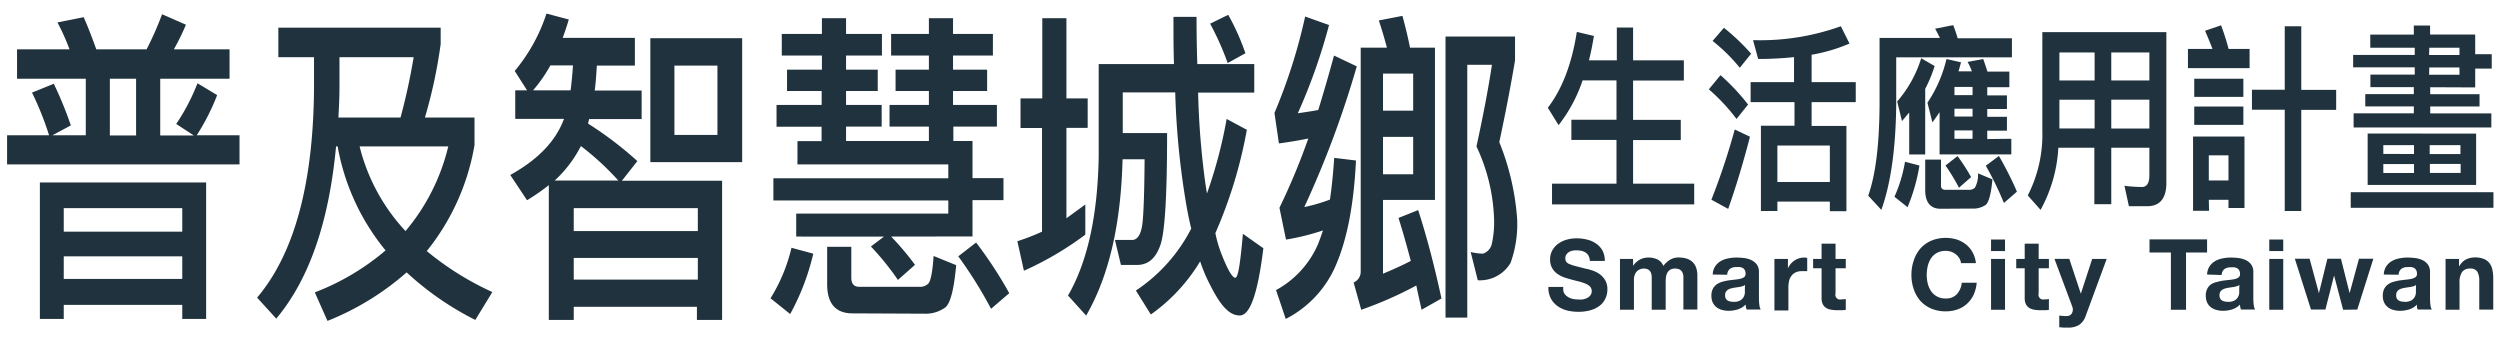 <svg id="圖層_2" data-name="圖層 2" xmlns="http://www.w3.org/2000/svg" xmlns:xlink="http://www.w3.org/1999/xlink" width="381.18" height="51.79" viewBox="0 0 381.18 51.79">
  <defs>
    <clipPath id="clip-path">
      <rect width="381" height="52" style="fill: none"/>
    </clipPath>
  </defs>
  <g style="clip-path: url(#clip-path)">
    <g>
      <g>
        <path d="M2.6,12V7.52h8a34.36,34.36,0,0,0-1.84-4.1l4-.8c.64,1.45,1.28,3.1,1.92,4.9h7.67a46.84,46.84,0,0,0,2.36-5.35l3.64,1.6a36.37,36.37,0,0,1-1.84,3.75H35V12H24.43v8.65h5.12l-2.68-1.75a31.48,31.48,0,0,0,3.24-6.2l3,1.8A33.8,33.8,0,0,1,30,20.62h6.52v4.45H1.08V20.62h6.4a46.26,46.26,0,0,0-2.6-6.5L8.2,12.77a56.12,56.12,0,0,1,2.6,6.35L8,20.62h5.08V12ZM31.43,48.63H27.79V46.48H9.72v2.15H6.08V27.82H31.43ZM27.79,35.32V31.73H9.72v3.59Zm0,7.21V39.08H9.72v3.45ZM16.75,12v8.65h4V12Z" style="fill: #1f323d"/>
        <path d="M42.44,8.72V4.22H67.19v2.5a75.76,75.76,0,0,1-2.4,11.2h7.56v4.2a35.09,35.09,0,0,1-7.28,16.16,44.75,44.75,0,0,0,10,6.25l-2.6,4.25A45.3,45.3,0,0,1,62,41.53a41.45,41.45,0,0,1-12.07,7.4L48,44.58a37,37,0,0,0,10.79-6.4,34.4,34.4,0,0,1-7.31-15.86h-.24q-1.62,17.34-9.12,26.26l-2.92-3.2c5.68-6.7,8.6-17.4,8.68-32.11V8.72Zm18.63,9.2a92.69,92.69,0,0,0,2-9.2H51.76v4.55c0,1.6-.08,3.15-.16,4.65Zm7.28,4.4H54.83a29.17,29.17,0,0,0,7,12.91A31.28,31.28,0,0,0,68.35,22.32Z" style="fill: #1f323d"/>
        <path d="M78.56,18.12V13.77h1.8l-1.88-2.95a26.3,26.3,0,0,0,4.84-8.75l3.4.9c-.28,1-.6,1.9-.92,2.8h11V10H91c-.08,1.35-.16,2.6-.32,3.8h7.15v4.35h-8a6.15,6.15,0,0,0-.16.7,54.82,54.82,0,0,1,7.51,5.71l-2.36,3h15.28V48.78h-3.84v-2H87.48v2h-3.8V28.23a33,33,0,0,1-3.32,2.3L77.8,26.68c4.16-2.31,6.84-5.06,8.12-8.36l.08-.2Zm2.72-4.35H87c.16-1.25.28-2.5.36-3.8H83.92A22.13,22.13,0,0,1,81.28,13.77Zm13,13.76a41.55,41.55,0,0,0-5.71-5.26,18.66,18.66,0,0,1-4,5.26Zm12.12,7.7v-3.5H87.48v3.5Zm0,7.4v-3.3H87.48v3.3Zm6.76-36.81v18.9h-14V5.82ZM109.39,10h-6.56V20.57h6.56Z" style="fill: #1f323d"/>
        <path d="M124,38.68a36,36,0,0,1-3.52,9.2l-3-2.4a25.64,25.64,0,0,0,3.2-7.7Zm11.87-2.61a41,41,0,0,1,3.64,4.31l-2.6,2.3a41.91,41.91,0,0,0-4.12-5.1l2-1.51H121.4v-3.5h23.19v-2H117.92V27.18h26.67V25.07h-23V21.52h3.68v-2.2H118.4V16h6.88V13.87H120V10.62h5.32V8.47h-6.12V5.17h6.12V2.77H129v2.4h5.47v3.3H129v2.15h4.83v3.25H129V16h5.43v3.3H129v2.2h12.63v-2.2h-6V16h6V13.87h-5.08V10.62h5.08V8.47h-5.76V5.17h5.76V2.77h3.68v2.4h6.08v3.3h-6.08v2.15h5.2v3.25h-5.2V16H152v3.3h-6.64v2.2h2.92v5.66H153v3.35h-4.72v5.54ZM130,47.78c-2.6,0-3.88-1.5-3.88-4.45v-5.7h3.68v4.7c0,.9.39,1.4,1.2,1.4h9.19a1.72,1.72,0,0,0,1.4-.55c.36-.5.6-1.85.76-4.15l3.44,1.4c-.32,3.55-.84,5.7-1.6,6.4a5.09,5.09,0,0,1-3.28,1Zm23.91-3.1-2.8,2.4a66,66,0,0,0-5-8l2.72-2.1A62.79,62.79,0,0,1,153.87,44.68Z" style="fill: #1f323d"/>
        <path d="M158.92,15V2.77h3.68V15h3.24v4.5H162.6V33.28l2.88-2.1v4.6a48.88,48.88,0,0,1-9.36,5.5l-1-4.5a33.17,33.17,0,0,0,3.76-1.46V19.52h-3.28V15Zm6.68,33.11-2.76-3.05q4.44-7.65,4.68-21.15V9.77H179c-.08-2.3-.08-4.7-.08-7.2h3.52q0,3.9.12,7.2h8.68v4.35h-8.56A121.63,121.63,0,0,0,183.79,28q.12.81.24,1.5a71.74,71.74,0,0,0,3-11.36l3.08,1.65a69.81,69.81,0,0,1-4.8,15.75A19,19,0,0,0,186.35,39c.88,2.2,1.56,3.35,2,3.35s.76-2.25,1.16-6.7l3.12,2.2c-.84,6.8-2,10.25-3.6,10.25s-2.92-1.5-4.44-4.5a24.29,24.29,0,0,1-1.6-3.75,26.86,26.86,0,0,1-7.52,8.1l-2.28-3.65a25,25,0,0,0,8.44-9.45c-.4-1.6-.72-3.35-1-5.15a121.24,121.24,0,0,1-1.44-15.61h-8v6.2h6.76c0,9.3-.32,15-1,17s-1.76,3-3.36,3.1h-2.68L170,36.58h2.76c.72-.1,1.2-.9,1.4-2.3s.32-4.75.36-10h-3.36C170.91,34.23,169.07,42.13,165.6,48.13Zm24.31-40-2.72,1.5a43.84,43.84,0,0,0-2.68-6l2.76-1.35A35.4,35.4,0,0,1,189.91,8.17Z" style="fill: #1f323d"/>
        <path d="M206.75,24.47c-.32,6.6-1.32,11.85-3,15.81a16.42,16.42,0,0,1-7.71,8.35l-1.48-4.4a14.53,14.53,0,0,0,6.4-7c.28-.7.52-1.41.76-2.1a35.18,35.18,0,0,1-5.64,1.4l-1-4.85a100.74,100.74,0,0,0,4.4-10.56c-1.48.3-3,.55-4.48.75l-.68-4.65A84,84,0,0,0,199,2.52l3.64,1.3a87.8,87.8,0,0,1-4.76,13.45c1-.15,2.08-.3,3.12-.5.83-2.7,1.64-5.5,2.4-8.3l3.47,1.65a150,150,0,0,1-8,21.45,25.69,25.69,0,0,0,3.91-1.14c.29-1.95.49-4.05.65-6.36Zm13,21.06-3,1.7c-.28-1.3-.56-2.5-.8-3.7a57.69,57.69,0,0,1-8.4,3.7l-1.16-4.15a1.82,1.82,0,0,0,1.08-1.75V7.27h4c-.4-1.5-.8-2.85-1.24-4.15l3.6-.7c.4,1.45.8,3.05,1.16,4.85h3.8V30.48h-7.92V41.73c1.56-.65,3-1.3,4.24-1.95-.64-2.4-1.24-4.55-1.88-6.55l3-1.2C217.59,36.23,218.75,40.73,219.79,45.53Zm-4.28-34.31h-4.6v5.65h4.6Zm-4.6,15.35h4.6v-5.7h-4.6ZM231,5.57V9.22q-1,5.92-2.4,12.45a38.45,38.45,0,0,1,2.72,11.65,17.4,17.4,0,0,1-1,6.76,5.41,5.41,0,0,1-5,2.65l-1.08-4.3a9.8,9.8,0,0,0,1.84.25,2,2,0,0,0,1.36-1.4,15.2,15.2,0,0,0,.36-4,28,28,0,0,0-2.68-10.95c1-4.6,1.8-8.75,2.36-12.45h-3.76V48.43h-3.32V5.57Z" style="fill: #1f323d"/>
      </g>
      <g>
        <path d="M237.64,19.08,236,16.43c2.2-2.87,3.66-6.71,4.42-11.56l2.61.61c-.22,1.31-.46,2.56-.76,3.72h4.25v-5H249v5h7.74v3.08H249v6h7.27v3.08H249V28h9.32v3.17H236.64V28h9.83V21.34h-6.88V18.26h6.88v-6H241.3A22.75,22.75,0,0,1,237.64,19.08Z" style="fill: #1f323d"/>
        <path d="M266.53,15.94l-1.76,2.2a28.75,28.75,0,0,0-4.22-4.52l1.78-2.16A32.52,32.52,0,0,1,266.53,15.94Zm.29,4.91c-1,3.88-2.1,7.54-3.32,11l-2.56-1.4a104.17,104.17,0,0,0,3.56-10.71ZM267,8.19l-1.73,2.14a26.41,26.41,0,0,0-4.15-4.09l1.73-2A32.46,32.46,0,0,1,267,8.19Zm6.54,4.33V8.71a52.34,52.34,0,0,1-5.47.28l-.78-2.87A36.34,36.34,0,0,0,280.68,4L282,6.64a26,26,0,0,1-5.78,1.71v4.17h6.73v3.05h-6.73V19.2h5.31v13H279V30.74h-8v1.43h-2.51v-13h5.12V15.57h-6.69V12.52ZM279,27.75V22.19h-8v5.56Z" style="fill: #1f323d"/>
        <path d="M306.76,8.74H289.12V16q-.11,10-2.27,16l-2-2.17C286,26.59,286.54,22,286.58,16V5.78h9.2c-.24-.48-.49-1-.73-1.4l2.76-.55c.24.61.46,1.25.68,2h8.27Zm-14.1,16.5a27.92,27.92,0,0,1-1.81,6.35l-2-1.59a21.48,21.48,0,0,0,1.61-5.34ZM290,18.47l-.73-3a18.28,18.28,0,0,0,3.66-6.59l2.05,1.19a21.39,21.39,0,0,1-1.44,3.48v10H291.1V17.16C290.71,17.62,290.34,18.05,290,18.47Zm5.88,13.36c-1.56,0-2.34-1-2.34-2.86V24.33h2.41v4c0,.39.22.61.69.61h3.61a1.17,1.17,0,0,0,.88-.34,4.09,4.09,0,0,0,.46-2.17l2.2.92c-.2,2.16-.54,3.45-1,3.87a3.33,3.33,0,0,1-2.1.58Zm10.79-10.67v2.38H295.73V17.1c-.36.55-.73,1.07-1.09,1.56l-.76-3A20.11,20.11,0,0,0,296.78,9L299,9.5c-.12.46-.24.92-.39,1.38h2.05A9.1,9.1,0,0,0,300,9.44L302.39,9c.2.58.42,1.22.64,1.92h3.34v2.38H303v1.25h3v2.07h-3v1.19h3v2.11h-3v1.28ZM300.54,27l-1.85,1.62a32.93,32.93,0,0,0-2.05-3.39l1.83-1.43A30.2,30.2,0,0,1,300.54,27ZM298,13.26v1.25h2.76V13.26Zm0,4.51h2.76V16.58H298Zm0,3.39h2.76V19.88H298Zm9.54,8.05-2,1.74a49.08,49.08,0,0,0-2.76-5.68l2-1.49A51.49,51.49,0,0,1,307.52,29.21Z" style="fill: #1f323d"/>
        <path d="M311.13,32l-1.95-2.2A20.36,20.36,0,0,0,311.4,20V4.9h18.91v23c0,2.35-1,3.54-2.91,3.54h-2.8l-.68-3.11a21.78,21.78,0,0,0,2.68.18c.73,0,1.12-.61,1.12-1.77V22.53h-5.81v8.6h-2.58v-8.6h-5.49A22.07,22.07,0,0,1,311.13,32ZM314,8v4.27h5.37V8Zm0,11.59h5.37V15.21H314ZM327.72,8h-5.81v4.27h5.81Zm0,7.2h-5.81V19.6h5.81Z" style="fill: #1f323d"/>
        <path d="M337.34,7.46c-.35-.94-.74-1.86-1.13-2.77l2.44-.83a37.52,37.52,0,0,1,1.15,3.6H343v2.93H333.6V7.46Zm-.52,24.68h-2.44V20.82h7.84V31.71h-2.44V30.46h-3ZM342.05,12v2.77h-7.49V12Zm0,4.24v2.8h-7.49v-2.8Zm-2.27,7.44h-3v3.84h3ZM350.88,4v9.7h5.32v3.05h-5.32V32.17h-2.52V16.73h-5V13.68h5V4Z" style="fill: #1f323d"/>
        <path d="M380.18,29.3v2.38H358.42V29.3Zm-9.64-16v1.06h7.52v1.87h-7.52v1.06h9.32v2.14h-21V17.28h9.18V16.22h-7.4V14.35h7.4V13.29h-6.62V11.37h6.76v-1.1h-9.39V8.38h9.39V7.28h-6.78v-2h6.64V3.89h2.48V5.26h6.88v3h2.52v2.2h-2.52v2.87Zm7,7.07V28.2H361V20.36Zm-9.47,3.11V22.13h-4.68v1.34Zm0,1.53h-4.68v1.37h4.68Zm2.3-16.62H375V7.28H370.4Zm0,3H375v-1.1H370.4Zm.09,12.1h4.69V22.13h-4.69ZM375.18,25h-4.69v1.37h4.69Z" style="fill: #1f323d"/>
      </g>
      <g>
        <path d="M238.43,44.59a1.63,1.63,0,0,0,.52.61,2.22,2.22,0,0,0,.76.35,3.74,3.74,0,0,0,.89.11,5.59,5.59,0,0,0,.68,0,2.56,2.56,0,0,0,.68-.21,1.4,1.4,0,0,0,.52-.41,1,1,0,0,0,.21-.67.91.91,0,0,0-.28-.7,2.16,2.16,0,0,0-.73-.45,7.52,7.52,0,0,0-1-.32c-.39-.09-.77-.19-1.16-.3a11.33,11.33,0,0,1-1.17-.36,4.2,4.2,0,0,1-1-.57,2.52,2.52,0,0,1-1-2.11,2.74,2.74,0,0,1,.36-1.43,3.1,3.1,0,0,1,.92-1,4,4,0,0,1,1.29-.6,5.48,5.48,0,0,1,1.44-.19,6.51,6.51,0,0,1,1.61.19,3.86,3.86,0,0,1,1.37.6,3.12,3.12,0,0,1,1,1.08,3.32,3.32,0,0,1,.35,1.58h-2.28a2,2,0,0,0-.2-.8,1.36,1.36,0,0,0-.46-.49,2,2,0,0,0-.65-.26,4.14,4.14,0,0,0-.81-.07,2.76,2.76,0,0,0-.57.06,1.53,1.53,0,0,0-.51.21,1.12,1.12,0,0,0-.38.37.94.94,0,0,0-.16.57,1,1,0,0,0,.12.51,1.07,1.07,0,0,0,.48.36,6,6,0,0,0,1,.33l1.63.42c.2,0,.48.12.83.22a4.08,4.08,0,0,1,1.06.5,3.23,3.23,0,0,1,.91.93,2.63,2.63,0,0,1,.38,1.47,3.15,3.15,0,0,1-.29,1.37,2.94,2.94,0,0,1-.84,1.09,4.19,4.19,0,0,1-1.4.71,6.6,6.6,0,0,1-1.93.25,6.91,6.91,0,0,1-1.71-.21,4.34,4.34,0,0,1-1.47-.69,3.32,3.32,0,0,1-1-1.18,3.43,3.43,0,0,1-.35-1.71h2.27A1.94,1.94,0,0,0,238.43,44.59Z" style="fill: #1f323d"/>
        <path d="M249,39.48v1.05h0a3.07,3.07,0,0,1,1-.93,2.77,2.77,0,0,1,1.36-.33,3.09,3.09,0,0,1,1.34.28,1.87,1.87,0,0,1,.92,1,3.38,3.38,0,0,1,.94-.9,2.5,2.5,0,0,1,1.4-.39,4.14,4.14,0,0,1,1.14.15,2.3,2.3,0,0,1,.9.48,2.24,2.24,0,0,1,.59.86A3.5,3.5,0,0,1,258.8,42v5.19h-2.13V42.84c0-.26,0-.51,0-.74a1.56,1.56,0,0,0-.17-.6,1,1,0,0,0-.39-.4,1.48,1.48,0,0,0-.72-.15,1.37,1.37,0,0,0-.72.17,1.35,1.35,0,0,0-.44.45,2.13,2.13,0,0,0-.21.63,5.65,5.65,0,0,0-.05.71v4.32h-2.13V42.88c0-.23,0-.45,0-.68a2.07,2.07,0,0,0-.12-.62,1,1,0,0,0-.38-.46,1.44,1.44,0,0,0-.77-.17,1.46,1.46,0,0,0-.4.07,1.39,1.39,0,0,0-.48.25,1.65,1.65,0,0,0-.4.54,2.2,2.2,0,0,0-.16.92v4.5H247V39.48Z" style="fill: #1f323d"/>
        <path d="M261.14,41.86a2.45,2.45,0,0,1,.37-1.24,2.57,2.57,0,0,1,.84-.8,3.59,3.59,0,0,1,1.15-.42,6.18,6.18,0,0,1,1.28-.13,9.64,9.64,0,0,1,1.19.08,3.74,3.74,0,0,1,1.09.32,2.21,2.21,0,0,1,.81.67,1.87,1.87,0,0,1,.32,1.13v4a8,8,0,0,0,.06,1,1.82,1.82,0,0,0,.21.72H266.3c0-.12-.07-.24-.1-.36s0-.26-.05-.39a2.79,2.79,0,0,1-1.2.74,4.82,4.82,0,0,1-1.41.21,3.84,3.84,0,0,1-1-.14,2.37,2.37,0,0,1-.84-.42,2,2,0,0,1-.56-.72,2.49,2.49,0,0,1-.2-1,2.35,2.35,0,0,1,.23-1.09,2.09,2.09,0,0,1,.6-.68,2.67,2.67,0,0,1,.84-.38,8.09,8.09,0,0,1,.95-.21l1-.12a5.65,5.65,0,0,0,.82-.13,1.51,1.51,0,0,0,.57-.26.6.6,0,0,0,.2-.51,1.15,1.15,0,0,0-.11-.54.93.93,0,0,0-.3-.32,1.43,1.43,0,0,0-.44-.15,4.24,4.24,0,0,0-.53,0,1.62,1.62,0,0,0-1,.27,1.21,1.21,0,0,0-.42.9Zm4.92,1.58a1,1,0,0,1-.34.19l-.43.11-.49.07-.51.08a3.59,3.59,0,0,0-.47.12,1.56,1.56,0,0,0-.41.2,1.08,1.08,0,0,0-.28.32,1.06,1.06,0,0,0-.1.5,1,1,0,0,0,.1.48.86.86,0,0,0,.29.31,1.3,1.3,0,0,0,.42.15,2.63,2.63,0,0,0,.49.05,1.9,1.9,0,0,0,1-.21,1.44,1.44,0,0,0,.51-.5,1.58,1.58,0,0,0,.2-.6,3.28,3.28,0,0,0,0-.48Z" style="fill: #1f323d"/>
        <path d="M272.61,39.48v1.44h0a2.74,2.74,0,0,1,.41-.67,2.61,2.61,0,0,1,.58-.52,2.73,2.73,0,0,1,.71-.34,2.54,2.54,0,0,1,.78-.12,1.61,1.61,0,0,1,.46.07v2l-.36,0-.4,0a2.27,2.27,0,0,0-1,.19,1.64,1.64,0,0,0-.65.54,2,2,0,0,0-.36.78,4.34,4.34,0,0,0-.1,1v3.49h-2.13V39.48Z" style="fill: #1f323d"/>
        <path d="M281.43,39.48V40.9h-1.56v3.84a.72.72,0,0,0,.9.9h.35l.31-.05v1.65a5.07,5.07,0,0,1-.6.06l-.64,0a5.69,5.69,0,0,1-.94-.07,2.18,2.18,0,0,1-.78-.26,1.43,1.43,0,0,1-.53-.56,2,2,0,0,1-.2-.94V40.9h-1.29V39.48h1.29V37.15h2.13v2.33Z" style="fill: #1f323d"/>
      </g>
      <g>
        <path d="M298.75,39.38a2.43,2.43,0,0,0-.52-.59,2.6,2.6,0,0,0-.71-.4,2.64,2.64,0,0,0-.84-.14,2.7,2.7,0,0,0-1.35.31,2.54,2.54,0,0,0-.9.82,3.79,3.79,0,0,0-.5,1.18,6.1,6.1,0,0,0-.16,1.36,5.81,5.81,0,0,0,.16,1.32,3.66,3.66,0,0,0,.5,1.14,2.54,2.54,0,0,0,.9.82,2.7,2.7,0,0,0,1.35.31,2.18,2.18,0,0,0,1.69-.66,3,3,0,0,0,.74-1.74h2.28a5.41,5.41,0,0,1-.46,1.81,4.35,4.35,0,0,1-1,1.38,4.21,4.21,0,0,1-1.44.87,5.3,5.3,0,0,1-1.82.3,5.58,5.58,0,0,1-2.21-.42,4.87,4.87,0,0,1-1.66-1.18,5.24,5.24,0,0,1-1-1.76,6.53,6.53,0,0,1-.36-2.19,6.63,6.63,0,0,1,.36-2.22,5.33,5.33,0,0,1,1-1.8,4.79,4.79,0,0,1,1.66-1.2,5.84,5.84,0,0,1,3.89-.18,4.55,4.55,0,0,1,1.41.75,4,4,0,0,1,1,1.2,4.32,4.32,0,0,1,.51,1.65H299A1.94,1.94,0,0,0,298.75,39.38Z" style="fill: #1f323d"/>
        <path d="M303.58,38.28V36.52h2.13v1.76Zm2.13,1.2v7.75h-2.13V39.48Z" style="fill: #1f323d"/>
        <path d="M312.4,39.48V40.9h-1.56v3.84a.72.72,0,0,0,.9.9h.35l.31-.05v1.65a5.07,5.07,0,0,1-.6.06l-.64,0a5.69,5.69,0,0,1-.94-.07,2.18,2.18,0,0,1-.78-.26,1.43,1.43,0,0,1-.53-.56,2,2,0,0,1-.2-.94V40.9h-1.29V39.48h1.29V37.15h2.13v2.33Z" style="fill: #1f323d"/>
        <path d="M317,49.54a3.09,3.09,0,0,1-1.71.41l-.65,0-.66-.06V48.12l.62.06a4.42,4.42,0,0,0,.63,0,.81.81,0,0,0,.62-.33,1.1,1.1,0,0,0,.2-.63,1.28,1.28,0,0,0-.09-.48l-2.71-7.27h2.26l1.76,5.31h0L319,39.48h2.21L318,48.19A2.62,2.62,0,0,1,317,49.54Z" style="fill: #1f323d"/>
      </g>
      <g>
        <path d="M327.74,38.5v-2h8.78v2h-3.21v8.73H331V38.5Z" style="fill: #1f323d"/>
        <path d="M336.52,41.86a2.45,2.45,0,0,1,.37-1.24,2.57,2.57,0,0,1,.84-.8,3.5,3.5,0,0,1,1.15-.42,6.11,6.11,0,0,1,1.28-.13,9.64,9.64,0,0,1,1.19.08,3.74,3.74,0,0,1,1.09.32,2.21,2.21,0,0,1,.81.67,1.87,1.87,0,0,1,.32,1.13v4a8,8,0,0,0,.06,1,1.82,1.82,0,0,0,.21.72h-2.16a2.42,2.42,0,0,1-.1-.36,2.6,2.6,0,0,1-.05-.39,2.79,2.79,0,0,1-1.2.74,4.82,4.82,0,0,1-1.41.21,3.84,3.84,0,0,1-1-.14,2.37,2.37,0,0,1-.84-.42,1.9,1.9,0,0,1-.56-.72,2.34,2.34,0,0,1-.2-1,2.23,2.23,0,0,1,.23-1.09,1.88,1.88,0,0,1,.6-.68A2.48,2.48,0,0,1,338,43a7.66,7.66,0,0,1,.95-.21l1-.12a5.65,5.65,0,0,0,.82-.13,1.51,1.51,0,0,0,.57-.26.6.6,0,0,0,.2-.51,1,1,0,0,0-.12-.54.77.77,0,0,0-.3-.32,1.36,1.36,0,0,0-.43-.15,4.39,4.39,0,0,0-.53,0,1.62,1.62,0,0,0-1,.27,1.21,1.21,0,0,0-.42.9Zm4.92,1.58a1.11,1.11,0,0,1-.34.19l-.44.11-.48.07-.51.08a4.21,4.21,0,0,0-.48.12,1.5,1.5,0,0,0-.4.2,1,1,0,0,0-.28.32,1.06,1.06,0,0,0-.1.5,1,1,0,0,0,.1.48.86.86,0,0,0,.29.31,1.3,1.3,0,0,0,.42.15,2.63,2.63,0,0,0,.49.05,1.9,1.9,0,0,0,1-.21,1.44,1.44,0,0,0,.51-.5,1.77,1.77,0,0,0,.2-.6c0-.2,0-.36,0-.48Z" style="fill: #1f323d"/>
        <path d="M346,38.28V36.52h2.13v1.76Zm2.13,1.2v7.75H346V39.48Z" style="fill: #1f323d"/>
        <path d="M357.26,47.23,355.88,42h0l-1.32,5.2h-2.2l-2.46-7.75h2.25l1.42,5.26h0l1.29-5.26h2.07l1.32,5.25h0l1.43-5.25h2.19l-2.45,7.75Z" style="fill: #1f323d"/>
        <path d="M363.46,41.86a2.45,2.45,0,0,1,.37-1.24,2.57,2.57,0,0,1,.84-.8,3.5,3.5,0,0,1,1.15-.42,6.11,6.11,0,0,1,1.28-.13,9.64,9.64,0,0,1,1.19.08,3.74,3.74,0,0,1,1.09.32,2.21,2.21,0,0,1,.81.67,1.87,1.87,0,0,1,.32,1.13v4a8,8,0,0,0,.06,1,1.82,1.82,0,0,0,.21.72h-2.16a2.42,2.42,0,0,1-.1-.36,2.6,2.6,0,0,1,0-.39,2.79,2.79,0,0,1-1.2.74,4.82,4.82,0,0,1-1.41.21,3.84,3.84,0,0,1-1-.14,2.37,2.37,0,0,1-.84-.42,1.9,1.9,0,0,1-.56-.72,2.34,2.34,0,0,1-.2-1,2.23,2.23,0,0,1,.23-1.09,1.88,1.88,0,0,1,.6-.68,2.48,2.48,0,0,1,.84-.38,7.66,7.66,0,0,1,.95-.21l1-.12a5.65,5.65,0,0,0,.82-.13,1.51,1.51,0,0,0,.57-.26.6.6,0,0,0,.2-.51,1,1,0,0,0-.12-.54.77.77,0,0,0-.3-.32,1.36,1.36,0,0,0-.43-.15,4.39,4.39,0,0,0-.53,0,1.62,1.62,0,0,0-1,.27,1.21,1.21,0,0,0-.42.9Zm4.92,1.58a1.11,1.11,0,0,1-.34.19l-.44.11-.48.07-.51.08a4.21,4.21,0,0,0-.48.12,1.5,1.5,0,0,0-.4.2,1,1,0,0,0-.28.32,1.06,1.06,0,0,0-.1.5,1,1,0,0,0,.1.48.86.86,0,0,0,.29.31,1.3,1.3,0,0,0,.42.15,2.63,2.63,0,0,0,.49.05,1.9,1.9,0,0,0,1-.21,1.44,1.44,0,0,0,.51-.5,1.77,1.77,0,0,0,.2-.6c0-.2,0-.36,0-.48Z" style="fill: #1f323d"/>
        <path d="M374.93,39.48v1.08H375a2.41,2.41,0,0,1,1-1,3,3,0,0,1,1.32-.31,3.72,3.72,0,0,1,1.4.23,2.11,2.11,0,0,1,.86.65,2.41,2.41,0,0,1,.44,1,5.94,5.94,0,0,1,.13,1.31v4.77h-2.13V42.85a2.72,2.72,0,0,0-.3-1.43,1.16,1.16,0,0,0-1.06-.47,1.46,1.46,0,0,0-1.26.52,2.86,2.86,0,0,0-.39,1.7v4.06h-2.13V39.48Z" style="fill: #1f323d"/>
      </g>
    </g>
  </g>
</svg>
